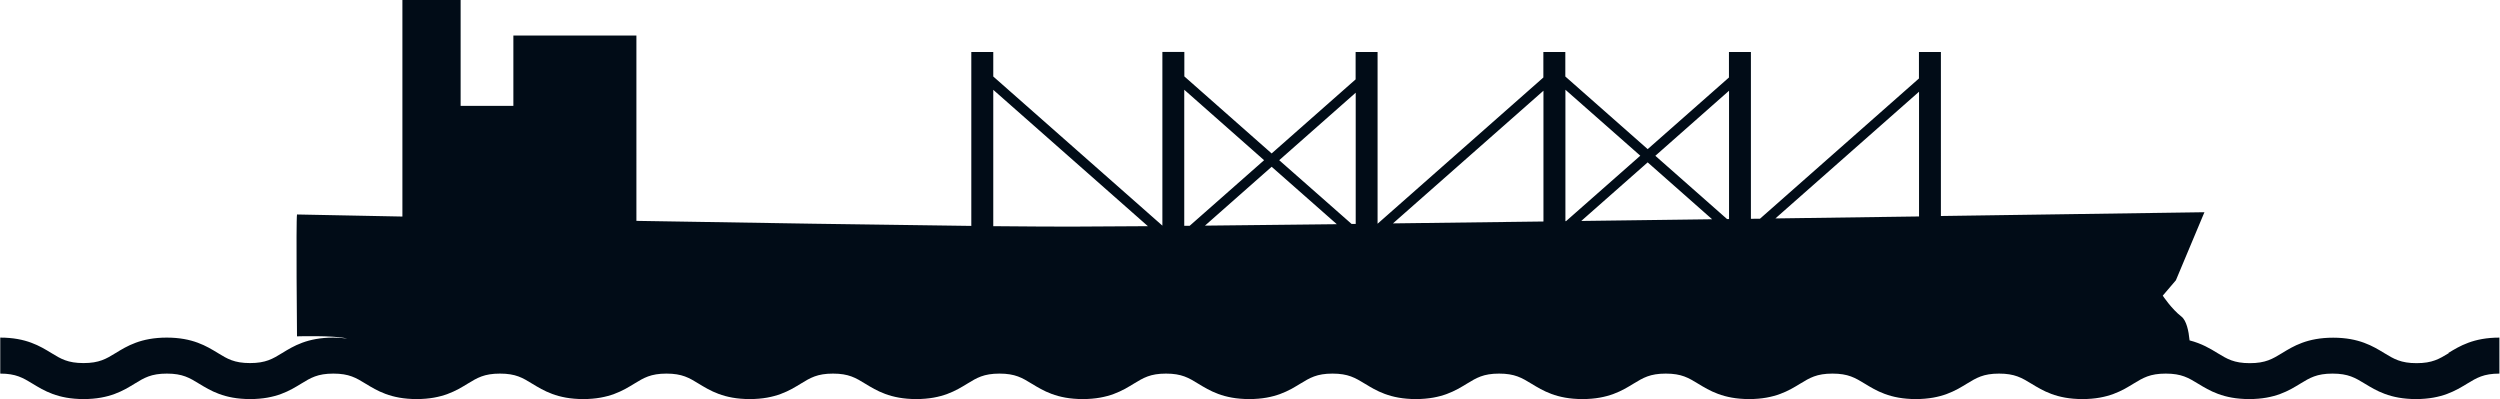 <?xml version="1.0" encoding="UTF-8"?><svg id="a" xmlns="http://www.w3.org/2000/svg" viewBox="0 0 277.77 44.36"><defs><style>.b{fill:#010c17;}</style></defs><path class="b" d="M272.09,39.23c-1.07,.65-1.84,1.12-3.59,1.12s-2.52-.47-3.59-1.12c-1.25-.76-2.8-1.71-5.68-1.71s-4.43,.95-5.67,1.71c-1.07,.65-1.83,1.12-3.59,1.12s-2.52-.47-3.59-1.12c-.81-.5-1.75-1.06-3.1-1.41-.1-1.04-.34-2.21-.91-2.65-1.1-.85-2.07-2.32-2.07-2.32l1.46-1.71,3.17-7.56s-12.3,.18-29.28,.42V5.78h-2.44v2.94l-17.66,15.58c-.34,0-.67,0-1.01,.01V5.78h-2.44v2.83l-9.03,7.96-9.15-8.07v-2.72h-2.44v2.83l-18.41,16.24h-.01V5.78h-2.44v3.04l-9.33,8.23-9.7-8.56v-2.72h-2.44V25.07l-18.79-16.57v-2.72h-2.44V25.1c-10.22-.12-24.14-.34-37.21-.56V3.95h-13.67v7.81h-5.86V0h-6.47V24.06c-7.11-.13-11.71-.23-11.71-.23-.12,.73,0,13.54,0,13.54,0,0,4.03-.12,5.45,.22,.04,0,.08,.02,.12,.03-.47-.07-.98-.11-1.54-.11-2.88,0-4.43,.95-5.67,1.71-1.06,.65-1.83,1.12-3.58,1.12s-2.52-.47-3.58-1.12c-1.25-.76-2.79-1.71-5.67-1.71s-4.43,.95-5.67,1.71c-1.06,.65-1.83,1.12-3.58,1.12s-2.52-.47-3.58-1.12c-1.25-.76-2.79-1.71-5.67-1.71v4c1.75,0,2.52,.47,3.59,1.12,1.25,.76,2.79,1.71,5.67,1.71s4.43-.95,5.67-1.71c1.06-.65,1.83-1.12,3.58-1.12s2.52,.47,3.58,1.12c1.25,.76,2.79,1.71,5.67,1.71s4.43-.95,5.67-1.71c1.06-.65,1.83-1.12,3.58-1.12s2.52,.47,3.58,1.12c1.25,.76,2.79,1.71,5.67,1.71s4.43-.95,5.67-1.71c1.07-.65,1.83-1.12,3.59-1.12s2.52,.47,3.58,1.12c1.25,.76,2.8,1.71,5.67,1.71s4.43-.95,5.67-1.71c1.06-.65,1.83-1.12,3.58-1.12s2.52,.47,3.58,1.12c1.25,.76,2.79,1.71,5.67,1.71s4.43-.95,5.67-1.71c1.06-.65,1.83-1.12,3.58-1.12s2.52,.47,3.58,1.12c1.25,.76,2.79,1.71,5.67,1.71s4.43-.95,5.67-1.71c1.06-.65,1.83-1.12,3.58-1.12s2.52,.47,3.58,1.12c1.25,.76,2.79,1.71,5.67,1.71s4.43-.95,5.67-1.71c1.07-.65,1.83-1.12,3.58-1.12s2.52,.47,3.58,1.12c1.25,.76,2.79,1.71,5.67,1.71s4.43-.95,5.67-1.71c1.07-.65,1.83-1.12,3.58-1.12s2.52,.47,3.59,1.12c1.25,.76,2.79,1.71,5.67,1.71s4.43-.95,5.67-1.71c1.07-.65,1.83-1.12,3.58-1.12s2.52,.47,3.59,1.12c1.25,.76,2.79,1.71,5.67,1.71s4.43-.95,5.67-1.71c1.07-.65,1.83-1.12,3.59-1.12s2.52,.47,3.59,1.12c1.25,.76,2.8,1.71,5.67,1.71s4.43-.95,5.67-1.71c1.07-.65,1.83-1.12,3.59-1.12s2.52,.47,3.59,1.12c1.25,.76,2.79,1.71,5.67,1.71s4.43-.95,5.67-1.71c1.07-.65,1.83-1.12,3.58-1.12s2.52,.47,3.59,1.12c1.25,.76,2.79,1.71,5.67,1.71s4.43-.95,5.67-1.71c1.07-.65,1.83-1.12,3.59-1.12s2.52,.47,3.59,1.12c1.25,.76,2.8,1.71,5.68,1.71s4.43-.95,5.67-1.71c1.07-.65,1.83-1.12,3.59-1.12s2.52,.47,3.59,1.12c1.25,.76,2.8,1.71,5.68,1.71s4.43-.95,5.68-1.71c1.07-.65,1.84-1.12,3.59-1.12v-4c-2.88,0-4.43,.95-5.68,1.71Zm-58.87-29.04v13.86c-5.02,.07-10.4,.15-15.96,.22l15.96-14.08Zm-21.11-.11v14.26h-.22l-7.97-7.03,8.19-7.23Zm-1.87,14.28c-4.81,.07-9.7,.13-14.55,.19l7.38-6.51,7.16,6.32Zm-16.31-14.39l8.32,7.33-8.25,7.27h-.07V9.97Zm-2.44,.11v14.53c-5.73,.07-11.37,.15-16.72,.21l16.72-14.74Zm-20.86,.22v14.58h-.46l-8.04-7.08,8.5-7.5Zm-2.11,14.61c-5.35,.06-10.3,.12-14.64,.16l7.41-6.54,7.23,6.37Zm-16.93-14.93l8.86,7.82-8.27,7.29h-.6V9.97Zm-21.23,0l17.18,15.15c-3.75,.03-6.72,.05-8.64,.05-2.18,0-5.1-.02-8.54-.05V9.97Z"/></svg>